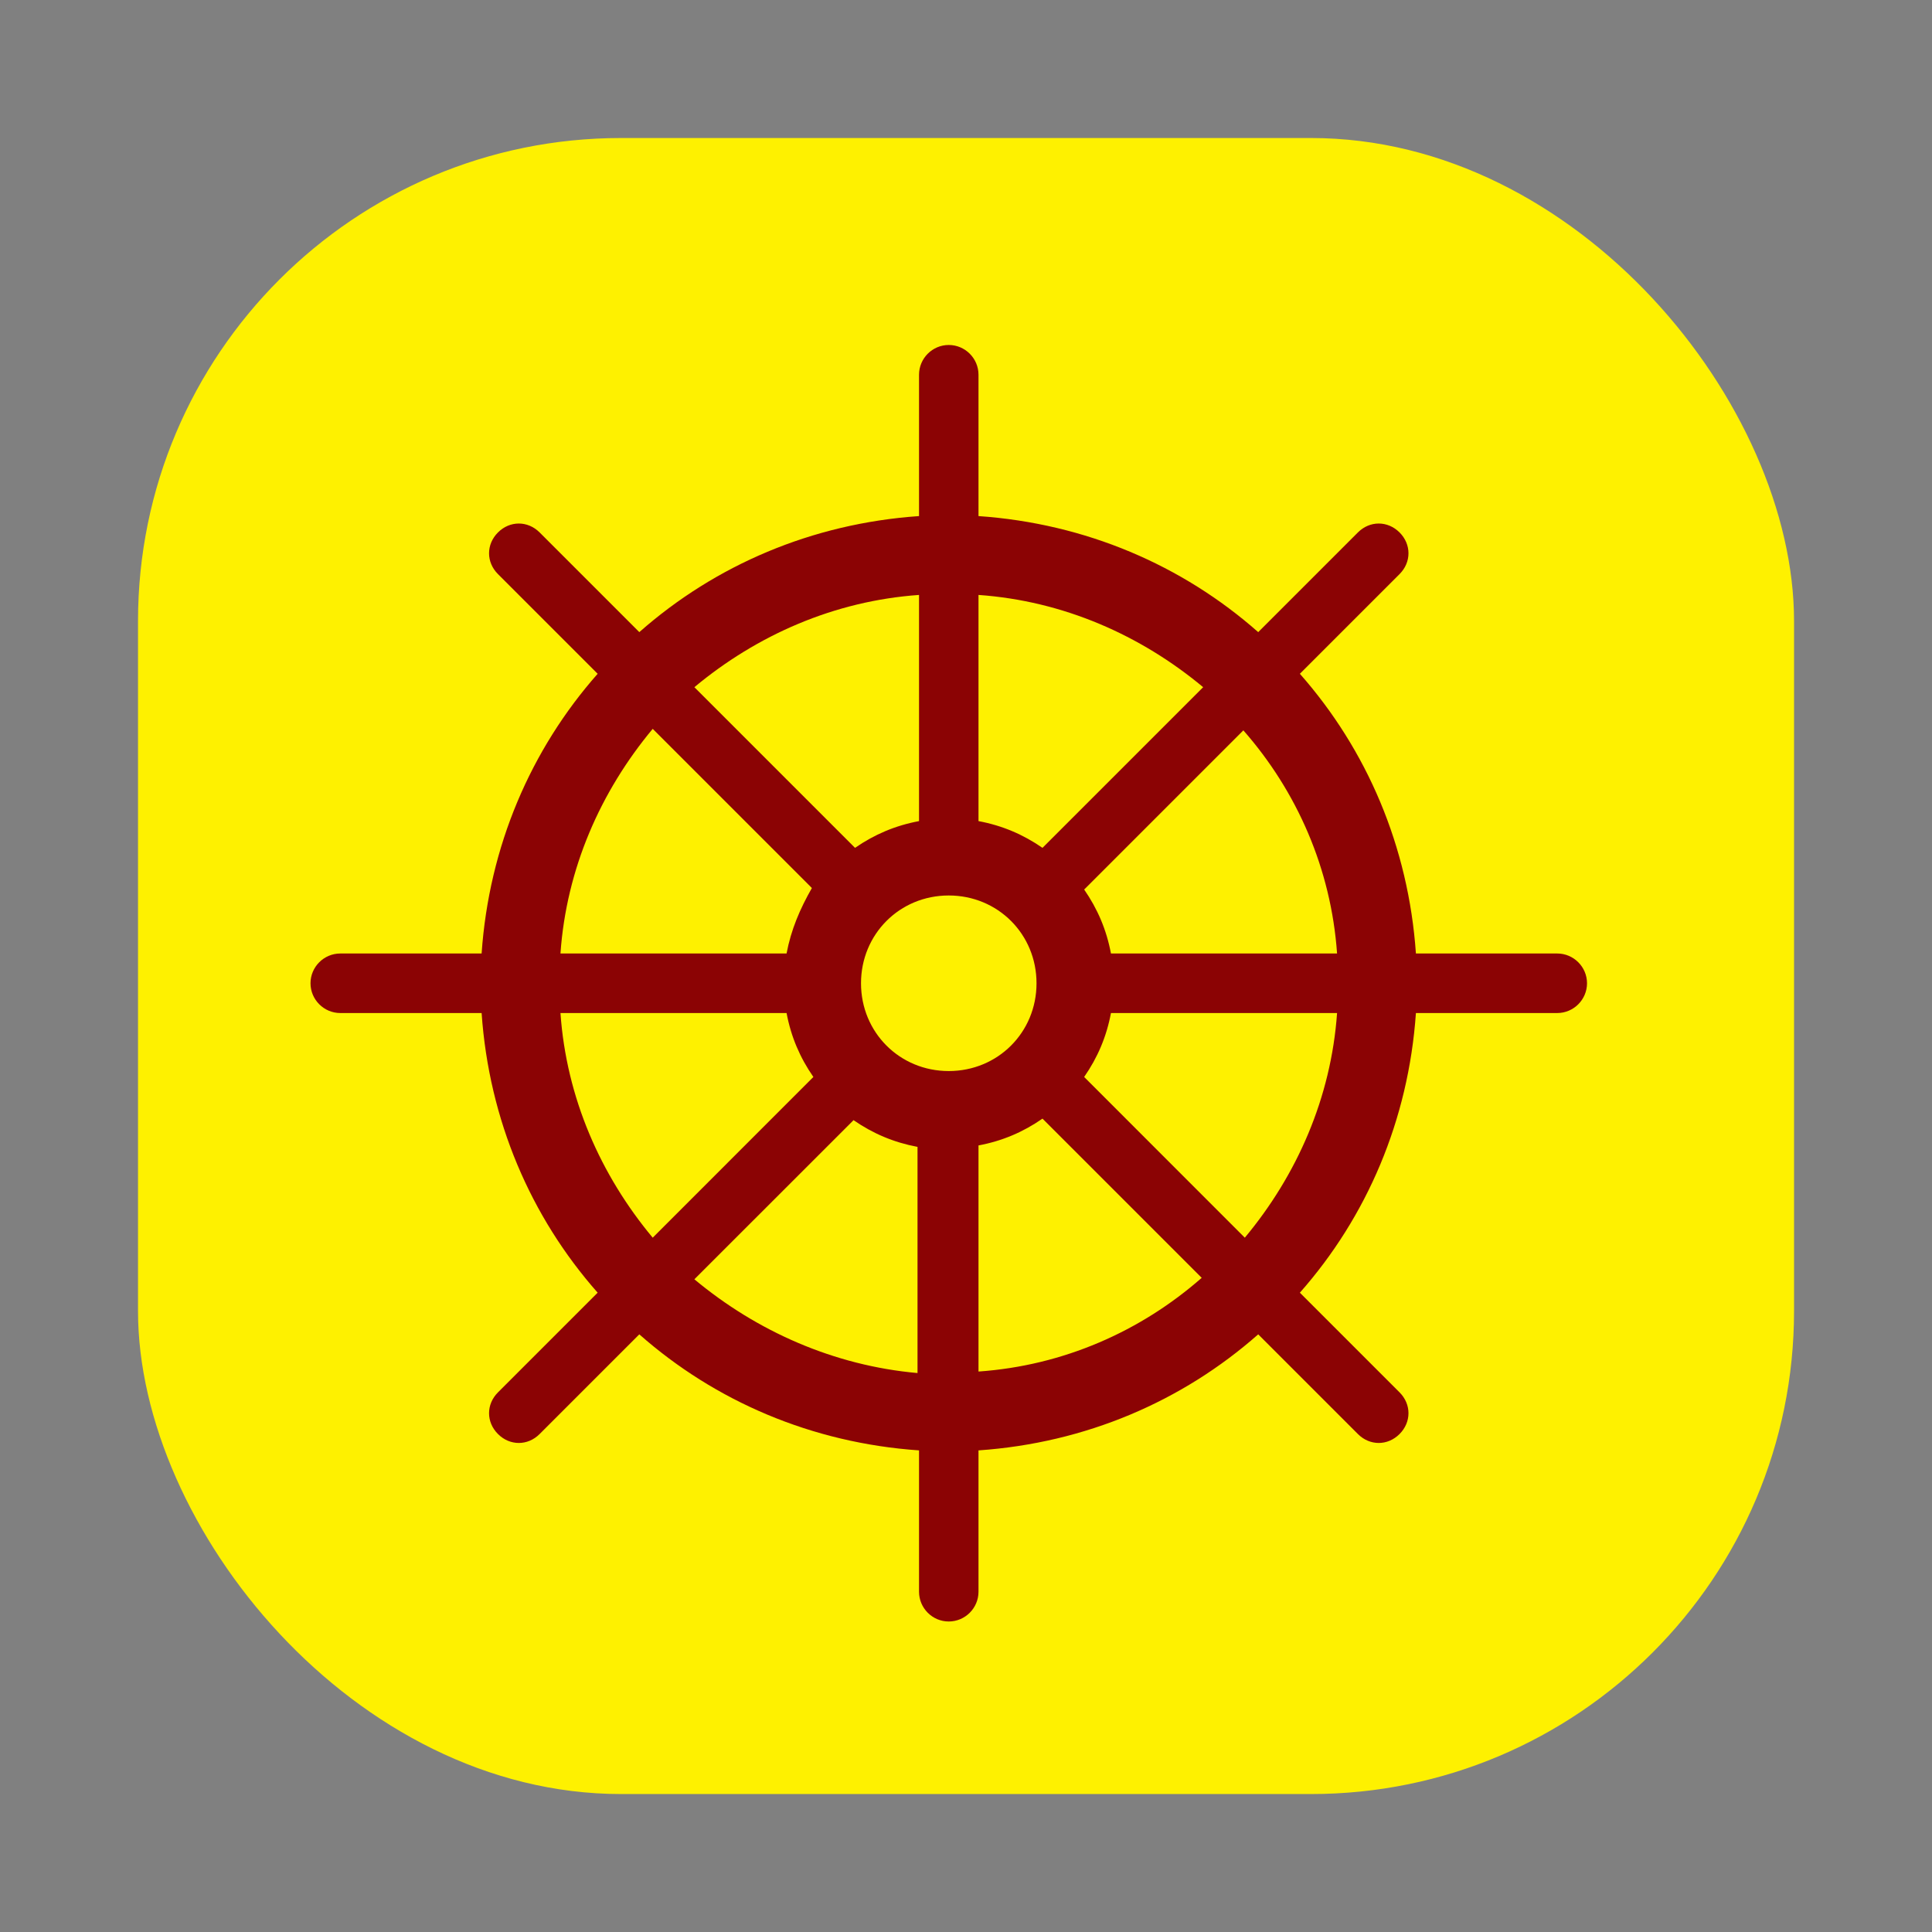 <svg width="32" height="32" viewBox="0 0 32 32" fill="none" xmlns="http://www.w3.org/2000/svg">
<rect x="0" y="0" width="32" height="32" fill="#808080" stroke="none"/>
<rect x="2.286" y="2.286" width="27.429" height="27.429" rx="8" fill="#FEF100"/>
<path d="M25.793 15.793H23.452C23.329 14.019 22.639 12.417 21.53 11.16L23.181 9.509C23.378 9.312 23.378 9.016 23.181 8.819C22.984 8.622 22.688 8.622 22.491 8.819L20.84 10.47C19.583 9.361 17.982 8.671 16.207 8.548V6.207C16.207 5.936 15.986 5.714 15.714 5.714C15.443 5.714 15.222 5.936 15.222 6.207V8.548C13.447 8.671 11.846 9.361 10.589 10.47L8.938 8.819C8.741 8.622 8.445 8.622 8.248 8.819C8.051 9.016 8.051 9.312 8.248 9.509L9.899 11.16C8.79 12.417 8.1 14.019 7.977 15.793H5.636C5.365 15.793 5.143 16.015 5.143 16.286C5.143 16.557 5.365 16.779 5.636 16.779H7.977C8.1 18.553 8.79 20.155 9.899 21.411L8.248 23.062C8.051 23.259 8.051 23.555 8.248 23.752C8.347 23.851 8.47 23.9 8.593 23.9C8.716 23.9 8.839 23.851 8.938 23.752L10.589 22.101C11.846 23.21 13.447 23.9 15.222 24.023V26.364C15.222 26.635 15.443 26.857 15.714 26.857C15.986 26.857 16.207 26.635 16.207 26.364V24.023C17.982 23.9 19.583 23.21 20.84 22.101L22.491 23.752C22.59 23.851 22.713 23.9 22.836 23.9C22.959 23.9 23.082 23.851 23.181 23.752C23.378 23.555 23.378 23.259 23.181 23.062L21.53 21.411C22.639 20.155 23.329 18.553 23.452 16.779H25.793C26.064 16.779 26.286 16.557 26.286 16.286C26.286 16.015 26.064 15.793 25.793 15.793ZM22.146 15.793H18.45C18.425 15.793 18.425 15.793 18.401 15.793C18.327 15.399 18.179 15.054 17.957 14.733L17.982 14.709L20.594 12.097C21.481 13.107 22.047 14.388 22.146 15.793ZM15.714 17.74C14.901 17.74 14.261 17.099 14.261 16.286C14.261 15.473 14.901 14.832 15.714 14.832C16.528 14.832 17.168 15.473 17.168 16.286C17.168 17.099 16.528 17.74 15.714 17.74ZM19.928 11.382L17.316 13.994C17.292 14.019 17.267 14.043 17.267 14.043C16.947 13.822 16.602 13.674 16.207 13.6C16.207 13.575 16.207 13.575 16.207 13.55V9.854C17.612 9.953 18.893 10.52 19.928 11.382ZM15.222 9.854V13.55C15.222 13.575 15.222 13.575 15.222 13.6C14.827 13.674 14.482 13.822 14.162 14.043C14.137 14.019 14.137 14.019 14.113 13.994L11.501 11.382C12.536 10.52 13.817 9.953 15.222 9.854ZM10.811 12.072L13.423 14.684L13.447 14.709C13.25 15.054 13.102 15.399 13.028 15.793C13.004 15.793 13.004 15.793 12.979 15.793H9.283C9.381 14.388 9.948 13.107 10.811 12.072ZM9.283 16.779H12.979C13.004 16.779 13.004 16.779 13.028 16.779C13.102 17.173 13.25 17.518 13.472 17.838L13.447 17.863L10.811 20.5C9.948 19.465 9.381 18.183 9.283 16.779ZM11.501 21.189L14.113 18.578L14.137 18.553C14.458 18.775 14.803 18.922 15.197 18.996C15.197 19.021 15.197 19.021 15.197 19.046V22.742C13.817 22.619 12.536 22.052 11.501 21.189ZM16.207 22.717V19.021C16.207 18.996 16.207 18.996 16.207 18.972C16.602 18.898 16.947 18.75 17.267 18.528L17.292 18.553L19.904 21.165C18.893 22.052 17.612 22.619 16.207 22.717ZM20.618 20.5L17.982 17.863L17.957 17.838C18.179 17.518 18.327 17.173 18.401 16.779C18.425 16.779 18.425 16.779 18.45 16.779H22.146C22.047 18.183 21.481 19.465 20.618 20.5Z" fill="#8B0304"/>
</svg>
